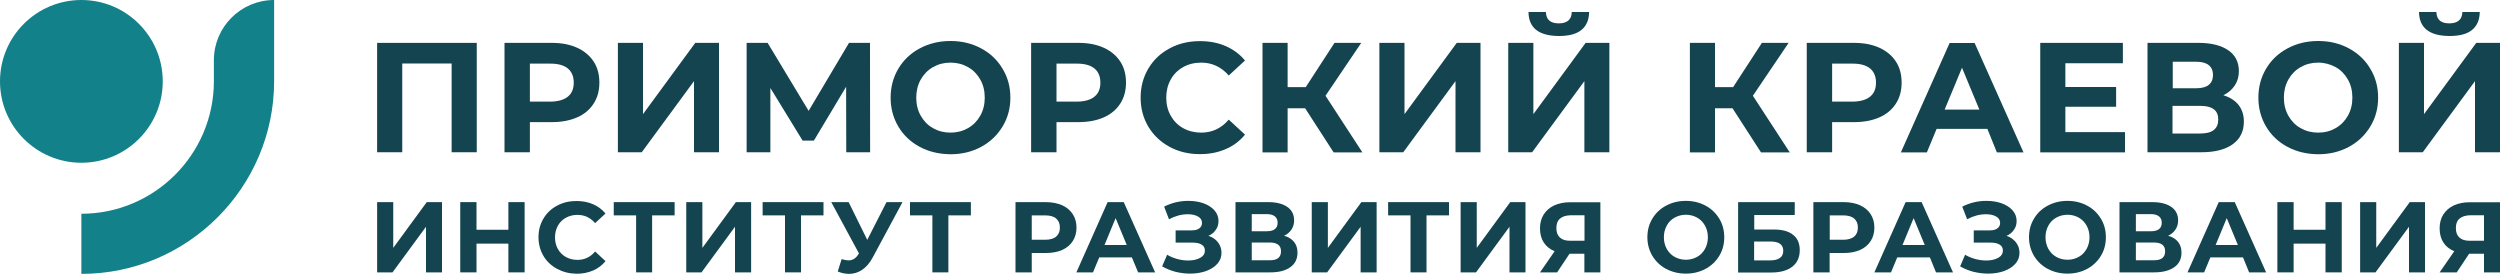 <svg xmlns="http://www.w3.org/2000/svg" xmlns:xlink="http://www.w3.org/1999/xlink" id="&#x421;&#x43B;&#x43E;&#x439;_1" x="0px" y="0px" viewBox="0 0 2000 219.2" style="enable-background:new 0 0 2000 219.2;" xml:space="preserve">
<style type="text/css">
	.st0{fill:#138189;}
	.st1{fill:#14444F;}
</style>
<g>
	<g>
		<circle class="st0" cx="65.1" cy="65.1" r="65.1"></circle>
		<path class="st0" d="M171.1,48.1v16.9c0,58.5-47.6,106-106,106v48.1c85,0,154.2-69.2,154.2-154.2V0C192.7,0,171.1,21.6,171.1,48.1    z"></path>
	</g>
	<g>
		<g>
			<path class="st1" d="M381.4,34.3v87.5h-20.1v-71h-39.5v71h-20.1V34.3H381.4z"></path>
			<path class="st1" d="M461.7,38.2c5.7,2.6,10.1,6.3,13.2,11c3.1,4.7,4.6,10.4,4.6,16.9c0,6.4-1.5,12-4.6,16.8     c-3.1,4.8-7.5,8.5-13.2,11c-5.7,2.5-12.4,3.8-20.2,3.8h-17.6v24.1h-20.3V34.3h37.9C449.3,34.3,456,35.6,461.7,38.2z M454.3,77.3     c3.2-2.6,4.7-6.4,4.7-11.2c0-4.9-1.6-8.7-4.7-11.3c-3.2-2.6-7.8-3.9-13.9-3.9h-16.5v30.4h16.5C446.5,81.2,451.1,79.9,454.3,77.3z     "></path>
			<path class="st1" d="M494.3,34.3h20.1v57l41.8-57h19v87.5h-20V64.9l-41.8,56.9h-19.1V34.3z"></path>
			<path class="st1" d="M677,121.8l-0.1-52.4l-25.8,43.1h-9l-25.8-42.1v51.4h-19V34.3h16.8l32.8,54.4l32.3-54.4h16.8l0.1,87.5H677z"></path>
			<path class="st1" d="M735.8,117.5c-7.3-3.9-13-9.3-17.1-16.2c-4.1-6.9-6.2-14.6-6.2-23.2s2.1-16.3,6.2-23.2     c4.1-6.9,9.8-12.3,17.1-16.2c7.3-3.9,15.5-5.9,24.6-5.9c9.1,0,17.3,2,24.5,5.9c7.3,3.9,13,9.3,17.1,16.2     c4.2,6.9,6.3,14.6,6.3,23.2s-2.1,16.3-6.3,23.2c-4.2,6.9-9.9,12.3-17.1,16.2c-7.3,3.9-15.4,5.9-24.5,5.9     C751.3,123.3,743.1,121.4,735.8,117.5z M774.4,102.5c4.2-2.4,7.4-5.7,9.8-9.9c2.4-4.3,3.6-9.1,3.6-14.5c0-5.4-1.2-10.3-3.6-14.5     c-2.4-4.2-5.6-7.6-9.8-9.9c-4.2-2.4-8.8-3.6-14-3.6c-5.2,0-9.8,1.2-14,3.6s-7.4,5.7-9.8,9.9c-2.4,4.3-3.6,9.1-3.6,14.5     c0,5.4,1.2,10.3,3.6,14.5c2.4,4.2,5.6,7.6,9.8,9.9c4.2,2.4,8.8,3.6,14,3.6C765.5,106.1,770.2,104.9,774.4,102.5z"></path>
			<path class="st1" d="M883,38.2c5.7,2.6,10.1,6.3,13.2,11c3.1,4.7,4.6,10.4,4.6,16.9c0,6.4-1.5,12-4.6,16.8     c-3.1,4.8-7.5,8.5-13.2,11c-5.7,2.5-12.4,3.8-20.2,3.8h-17.6v24.1h-20.3V34.3h37.9C870.6,34.3,877.3,35.6,883,38.2z M875.6,77.3     c3.2-2.6,4.7-6.4,4.7-11.2c0-4.9-1.6-8.7-4.7-11.3c-3.2-2.6-7.8-3.9-13.9-3.9h-16.5v30.4h16.5C867.8,81.2,872.4,79.9,875.6,77.3z     "></path>
			<path class="st1" d="M935.7,117.5c-7.2-3.9-12.9-9.3-17-16.1c-4.1-6.9-6.2-14.6-6.2-23.3s2.1-16.4,6.2-23.3     c4.1-6.9,9.8-12.3,17-16.1c7.2-3.9,15.3-5.8,24.3-5.8c7.6,0,14.4,1.3,20.6,4c6.1,2.7,11.3,6.5,15.4,11.5l-13,12     c-5.9-6.8-13.3-10.3-22-10.3c-5.4,0-10.3,1.2-14.5,3.6c-4.3,2.4-7.6,5.7-9.9,9.9c-2.4,4.3-3.6,9.1-3.6,14.5     c0,5.4,1.2,10.3,3.6,14.5c2.4,4.2,5.7,7.6,9.9,9.9c4.3,2.4,9.1,3.6,14.5,3.6c8.8,0,16.1-3.5,22-10.4l13,12     c-4.2,5.1-9.3,9-15.5,11.6c-6.2,2.7-13,4-20.6,4C951,123.3,942.9,121.4,935.7,117.5z"></path>
			<path class="st1" d="M1044.1,86.6h-14v35.3H1010V34.3h20.1v35.4h14.5l23-35.4h21.4l-28.6,42.3l29.5,45.3h-23L1044.1,86.6z"></path>
			<path class="st1" d="M1103.5,34.3h20.1v57l41.8-57h19v87.5h-20V64.9l-41.8,56.9h-19.1V34.3z"></path>
			<path class="st1" d="M1206.6,34.3h20.1v57l41.8-57h19v87.5h-20V64.9l-41.8,56.9h-19.1V34.3z M1222.8,9.6h13.9     c0.2,6.1,3.6,9.1,10.4,9.1c3.3,0,5.9-0.8,7.6-2.3c1.7-1.5,2.7-3.8,2.7-6.8h13.9c-0.1,6.3-2.1,11-6.1,14.3s-10,4.9-18.1,4.9     C1231,28.7,1222.9,22.3,1222.8,9.6z"></path>
			<path class="st1" d="M1386,86.6h-14v35.3h-20.1V34.3h20.1v35.4h14.5l23-35.4h21.4l-28.6,42.3l29.5,45.3h-23L1386,86.6z"></path>
			<path class="st1" d="M1503.5,38.2c5.7,2.6,10.1,6.3,13.2,11c3.1,4.7,4.6,10.4,4.6,16.9c0,6.4-1.5,12-4.6,16.8     c-3.1,4.8-7.5,8.5-13.2,11c-5.7,2.5-12.4,3.8-20.2,3.8h-17.6v24.1h-20.3V34.3h37.9C1491.1,34.3,1497.8,35.6,1503.5,38.2z      M1496.1,77.3c3.2-2.6,4.7-6.4,4.7-11.2c0-4.9-1.6-8.7-4.7-11.3c-3.2-2.6-7.8-3.9-13.9-3.9h-16.5v30.4h16.5     C1488.3,81.2,1492.9,79.9,1496.1,77.3z"></path>
			<path class="st1" d="M1589.9,103.1h-40.6l-7.8,18.8h-20.8l39-87.5h20l39.1,87.5h-21.3L1589.9,103.1z M1583.5,87.7l-13.9-33.5     l-13.9,33.5H1583.5z"></path>
			<path class="st1" d="M1700,105.6v16.3h-67.8V34.3h66.1v16.3h-46v19h40.6v15.8h-40.6v20.3H1700z"></path>
			<path class="st1" d="M1790.8,83.9c2.8,3.6,4.3,8,4.3,13.3c0,7.8-2.9,13.8-8.8,18.1c-5.9,4.3-14.3,6.5-25.2,6.5H1718V34.3h40.8     c10.2,0,18.1,2,23.8,5.9c5.7,3.9,8.5,9.5,8.5,16.8c0,4.3-1.1,8.1-3.3,11.4c-2.2,3.3-5.2,5.9-9.1,7.8     C1783.9,77.8,1788,80.4,1790.8,83.9z M1738.1,70.6h18.9c4.4,0,7.8-0.9,10-2.7c2.2-1.8,3.4-4.4,3.4-7.9c0-3.4-1.1-6-3.4-7.9     c-2.3-1.8-5.6-2.7-9.9-2.7h-18.9V70.6z M1774.6,95.6c0-7.3-4.7-10.9-14.3-10.9h-22.3v22.1h22.3     C1769.8,106.8,1774.6,103.1,1774.6,95.6z"></path>
			<path class="st1" d="M1830,117.5c-7.3-3.9-13-9.3-17.1-16.2c-4.1-6.9-6.2-14.6-6.2-23.2s2.1-16.3,6.2-23.2     c4.1-6.9,9.8-12.3,17.1-16.2c7.3-3.9,15.5-5.9,24.6-5.9c9.1,0,17.3,2,24.5,5.9c7.3,3.9,13,9.3,17.1,16.2     c4.2,6.9,6.3,14.6,6.3,23.2s-2.1,16.3-6.3,23.2c-4.2,6.9-9.9,12.3-17.1,16.2c-7.3,3.9-15.4,5.9-24.5,5.9     C1845.4,123.3,1837.3,121.4,1830,117.5z M1868.5,102.5c4.2-2.4,7.4-5.7,9.8-9.9c2.4-4.3,3.6-9.1,3.6-14.5     c0-5.4-1.2-10.3-3.6-14.5c-2.4-4.2-5.6-7.6-9.8-9.9s-8.8-3.6-14-3.6c-5.2,0-9.8,1.2-14,3.6c-4.2,2.4-7.4,5.7-9.8,9.9     c-2.4,4.3-3.6,9.1-3.6,14.5c0,5.4,1.2,10.3,3.6,14.5c2.4,4.2,5.6,7.6,9.8,9.9c4.2,2.4,8.8,3.6,14,3.6     C1859.7,106.1,1864.4,104.9,1868.5,102.5z"></path>
			<path class="st1" d="M1919.1,34.3h20.1v57l41.8-57h19v87.5h-20V64.9l-41.8,56.9h-19.1V34.3z M1935.2,9.6h13.9     c0.2,6.1,3.6,9.1,10.4,9.1c3.3,0,5.9-0.8,7.6-2.3c1.8-1.5,2.7-3.8,2.8-6.8h13.9c-0.1,6.3-2.1,11-6.1,14.3s-10,4.9-18.1,4.9     C1943.5,28.7,1935.4,22.3,1935.2,9.6z"></path>
		</g>
		<g>
			<path class="st1" d="M301.7,161.7h12.9v36.6l26.8-36.6h12.2v56.2h-12.8v-36.5l-26.8,36.5h-12.3V161.7z"></path>
			<path class="st1" d="M419.7,161.7v56.2h-13v-23h-25.5v23h-13v-56.2h13v22.1h25.5v-22.1H419.7z"></path>
			<path class="st1" d="M445.7,215.1c-4.6-2.5-8.3-5.9-10.9-10.3c-2.6-4.4-4-9.4-4-15c0-5.6,1.3-10.5,4-15     c2.6-4.4,6.3-7.9,10.9-10.3c4.6-2.5,9.8-3.7,15.6-3.7c4.9,0,9.3,0.9,13.2,2.6c3.9,1.7,7.2,4.2,9.9,7.4l-8.3,7.7     c-3.8-4.4-8.5-6.6-14.1-6.6c-3.5,0-6.6,0.8-9.3,2.3c-2.7,1.5-4.9,3.6-6.4,6.4c-1.5,2.7-2.3,5.8-2.3,9.3c0,3.5,0.8,6.6,2.3,9.3     s3.7,4.9,6.4,6.4c2.7,1.5,5.8,2.3,9.3,2.3c5.6,0,10.3-2.2,14.1-6.7l8.3,7.7c-2.7,3.3-6,5.8-9.9,7.5c-4,1.7-8.4,2.6-13.2,2.6     C455.5,218.9,450.4,217.6,445.7,215.1z"></path>
			<path class="st1" d="M539.7,172.3h-18v45.6h-12.8v-45.6H491v-10.6h48.7V172.3z"></path>
			<path class="st1" d="M549,161.7h12.9v36.6l26.8-36.6h12.2v56.2H588v-36.5l-26.8,36.5H549V161.7z"></path>
			<path class="st1" d="M658.8,172.3h-18v45.6H628v-45.6h-17.9v-10.6h48.7V172.3z"></path>
			<path class="st1" d="M722,161.7l-23.9,44.4c-2.3,4.3-5.1,7.5-8.3,9.7c-3.2,2.2-6.8,3.3-10.5,3.3c-2.9,0-6-0.6-9.1-1.9l3.1-9.9     c2.2,0.7,4.1,1,5.6,1c1.6,0,3-0.4,4.3-1.2c1.3-0.8,2.5-2,3.5-3.7l0.5-0.6L665,161.7h13.9l14.9,30.2l15.4-30.2H722z"></path>
			<path class="st1" d="M776.7,172.3h-18v45.6h-12.8v-45.6H728v-10.6h48.7V172.3z"></path>
			<path class="st1" d="M849.7,164.2c3.7,1.7,6.5,4,8.5,7.1c2,3,3,6.7,3,10.8c0,4.1-1,7.7-3,10.8c-2,3.1-4.8,5.4-8.5,7.1     c-3.7,1.6-8,2.4-13,2.4h-11.3v15.5h-13v-56.2h24.3C841.7,161.7,846,162.6,849.7,164.2z M844.9,189.3c2-1.7,3-4.1,3-7.2     c0-3.2-1-5.6-3-7.3c-2-1.7-5-2.5-8.9-2.5h-10.6v19.5H836C839.9,191.8,842.9,191,844.9,189.3z"></path>
			<path class="st1" d="M905.5,205.9h-26.1l-5,12h-13.3l25-56.2H899l25.1,56.2h-13.6L905.5,205.9z M901.4,196l-8.9-21.5l-8.9,21.5     H901.4z"></path>
			<path class="st1" d="M974.4,193.9c1.8,2.4,2.8,5.1,2.8,8.3c0,3.4-1.1,6.4-3.4,8.9c-2.2,2.5-5.3,4.4-9.1,5.8c-3.8,1.3-8,2-12.6,2     c-3.8,0-7.7-0.5-11.5-1.4c-3.8-1-7.4-2.4-10.9-4.4l4-9.3c2.5,1.5,5.2,2.6,8.1,3.4c3,0.8,5.9,1.2,8.7,1.2c3.9,0,7-0.7,9.6-2.1     s3.8-3.3,3.8-5.9c0-2.1-0.9-3.7-2.6-4.7c-1.7-1.1-4.1-1.6-7.1-1.6h-13.7v-9.8h12.8c2.6,0,4.7-0.5,6.1-1.6     c1.5-1.1,2.2-2.5,2.2-4.4c0-2.2-1.1-3.9-3.2-5.1c-2.1-1.2-4.8-1.8-8.1-1.8c-2.5,0-5,0.3-7.6,1c-2.6,0.7-5.1,1.7-7.5,3l-3.9-10.1     c5.9-3,12.4-4.6,19.3-4.6c4.4,0,8.4,0.6,12.1,1.9c3.7,1.3,6.6,3.2,8.8,5.6c2.2,2.5,3.3,5.3,3.3,8.6c0,2.7-0.7,5.1-2.2,7.1     c-1.4,2.1-3.4,3.7-5.9,4.8C970,189.7,972.6,191.5,974.4,193.9z"></path>
			<path class="st1" d="M1035.3,193.6c1.8,2.3,2.7,5.1,2.7,8.5c0,5-1.9,8.9-5.7,11.6c-3.8,2.8-9.2,4.2-16.2,4.2h-27.7v-56.2h26.2     c6.5,0,11.6,1.3,15.2,3.8c3.6,2.5,5.5,6.1,5.5,10.8c0,2.8-0.7,5.2-2.1,7.3c-1.4,2.1-3.3,3.8-5.9,5     C1030.8,189.6,1033.5,191.3,1035.3,193.6z M1001.4,185h12.1c2.8,0,5-0.6,6.4-1.7c1.4-1.1,2.2-2.8,2.2-5.1c0-2.2-0.7-3.9-2.2-5.1     c-1.5-1.2-3.6-1.8-6.4-1.8h-12.1V185z M1024.8,201c0-4.7-3-7-9.1-7h-14.3v14.2h14.3C1021.8,208.3,1024.8,205.9,1024.8,201z"></path>
			<path class="st1" d="M1049.4,161.7h12.9v36.6l26.8-36.6h12.2v56.2h-12.8v-36.5l-26.8,36.5h-12.3V161.7z"></path>
			<path class="st1" d="M1159.2,172.3h-18v45.6h-12.8v-45.6h-17.9v-10.6h48.7V172.3z"></path>
			<path class="st1" d="M1168.5,161.7h12.9v36.6l26.8-36.6h12.2v56.2h-12.8v-36.5l-26.8,36.5h-12.3V161.7z"></path>
			<path class="st1" d="M1280.3,161.7v56.2h-12.8V203h-11.9l-9.9,14.9H1232l11.7-16.9c-3.8-1.6-6.7-3.9-8.7-7c-2-3.1-3-6.9-3-11.3     c0-4.3,1-8.1,3-11.2c2-3.1,4.8-5.5,8.4-7.2c3.6-1.7,7.9-2.5,12.8-2.5H1280.3z M1248,174.9c-2,1.7-2.9,4.2-2.9,7.6     c0,3.3,0.9,5.8,2.8,7.5c1.9,1.8,4.6,2.6,8.3,2.6h11.4v-20.4h-11.1C1252.8,172.3,1249.9,173.2,1248,174.9z"></path>
			<path class="st1" d="M1332.9,215.1c-4.7-2.5-8.3-6-11-10.4c-2.6-4.4-4-9.4-4-14.9c0-5.5,1.3-10.5,4-14.9c2.6-4.4,6.3-7.9,11-10.4     c4.7-2.5,9.9-3.8,15.8-3.8c5.8,0,11.1,1.3,15.7,3.8c4.7,2.5,8.3,6,11,10.4c2.7,4.4,4,9.4,4,14.9c0,5.5-1.3,10.5-4,14.9     s-6.3,7.9-11,10.4c-4.7,2.5-9.9,3.8-15.7,3.8C1342.9,218.9,1337.6,217.6,1332.9,215.1z M1357.7,205.5c2.7-1.5,4.8-3.7,6.3-6.4     c1.5-2.7,2.3-5.8,2.3-9.3c0-3.5-0.8-6.6-2.3-9.3c-1.5-2.7-3.6-4.9-6.3-6.4c-2.7-1.5-5.7-2.3-9-2.3s-6.3,0.8-9,2.3     c-2.7,1.5-4.8,3.6-6.3,6.4c-1.5,2.7-2.3,5.8-2.3,9.3c0,3.5,0.8,6.6,2.3,9.3c1.5,2.7,3.6,4.9,6.3,6.4c2.7,1.5,5.7,2.3,9,2.3     S1355,207,1357.7,205.5z"></path>
			<path class="st1" d="M1390.5,161.7h45.3v10.3h-32.4v11.6h15.6c6.8,0,12,1.4,15.5,4.3c3.6,2.8,5.3,6.9,5.3,12.3     c0,5.6-2,10-5.9,13.1c-4,3.1-9.5,4.7-16.8,4.7h-26.6V161.7z M1416.4,208.3c3.3,0,5.9-0.7,7.6-2c1.8-1.3,2.6-3.2,2.6-5.7     c0-4.9-3.4-7.4-10.3-7.4h-13v15.1H1416.4z"></path>
			<path class="st1" d="M1488,164.2c3.7,1.7,6.5,4,8.5,7.1c2,3,3,6.7,3,10.8c0,4.1-1,7.7-3,10.8c-2,3.1-4.8,5.4-8.5,7.1     c-3.7,1.6-8,2.4-13,2.4h-11.3v15.5h-13v-56.2h24.3C1480.1,161.7,1484.4,162.6,1488,164.2z M1483.3,189.3c2-1.7,3-4.1,3-7.2     c0-3.2-1-5.6-3-7.3c-2-1.7-5-2.5-8.9-2.5h-10.6v19.5h10.6C1478.3,191.8,1481.2,191,1483.3,189.3z"></path>
			<path class="st1" d="M1543.9,205.9h-26.1l-5,12h-13.3l25-56.2h12.8l25.1,56.2h-13.6L1543.9,205.9z M1539.8,196l-8.9-21.5     L1522,196H1539.8z"></path>
			<path class="st1" d="M1612.8,193.9c1.8,2.4,2.8,5.1,2.8,8.3c0,3.4-1.1,6.4-3.4,8.9c-2.2,2.5-5.3,4.4-9.1,5.8c-3.8,1.3-8,2-12.6,2     c-3.8,0-7.7-0.5-11.5-1.4c-3.8-1-7.4-2.4-10.9-4.4l4-9.3c2.5,1.5,5.2,2.6,8.1,3.4c3,0.8,5.9,1.2,8.7,1.2c3.9,0,7-0.7,9.6-2.1     c2.5-1.4,3.8-3.3,3.8-5.9c0-2.1-0.9-3.7-2.6-4.7c-1.7-1.1-4.1-1.6-7.1-1.6H1579v-9.8h12.8c2.6,0,4.7-0.5,6.1-1.6     c1.5-1.1,2.2-2.5,2.2-4.4c0-2.2-1.1-3.9-3.2-5.1c-2.1-1.2-4.8-1.8-8.1-1.8c-2.5,0-5,0.3-7.6,1c-2.6,0.7-5.1,1.7-7.5,3l-3.9-10.1     c5.9-3,12.4-4.6,19.3-4.6c4.4,0,8.4,0.6,12.1,1.9c3.7,1.3,6.6,3.2,8.8,5.6c2.2,2.5,3.3,5.3,3.3,8.6c0,2.7-0.7,5.1-2.2,7.1     c-1.4,2.1-3.4,3.7-5.9,4.8C1608.4,189.7,1610.9,191.5,1612.8,193.9z"></path>
			<path class="st1" d="M1638.2,215.1c-4.7-2.5-8.3-6-11-10.4c-2.6-4.4-4-9.4-4-14.9c0-5.5,1.3-10.5,4-14.9c2.6-4.4,6.3-7.9,11-10.4     c4.7-2.5,9.9-3.8,15.8-3.8c5.8,0,11.1,1.3,15.7,3.8c4.7,2.5,8.3,6,11,10.4c2.7,4.4,4,9.4,4,14.9c0,5.5-1.3,10.5-4,14.9     c-2.7,4.4-6.3,7.9-11,10.4c-4.7,2.5-9.9,3.8-15.7,3.8C1648.2,218.9,1642.9,217.6,1638.2,215.1z M1663,205.5     c2.7-1.5,4.8-3.7,6.3-6.4c1.5-2.7,2.3-5.8,2.3-9.3c0-3.5-0.8-6.6-2.3-9.3c-1.5-2.7-3.6-4.9-6.3-6.4c-2.7-1.5-5.7-2.3-9-2.3     s-6.3,0.8-9,2.3c-2.7,1.5-4.8,3.6-6.3,6.4c-1.5,2.7-2.3,5.8-2.3,9.3c0,3.5,0.8,6.6,2.3,9.3c1.5,2.7,3.6,4.9,6.3,6.4     c2.7,1.5,5.7,2.3,9,2.3S1660.3,207,1663,205.5z"></path>
			<path class="st1" d="M1742.5,193.6c1.8,2.3,2.7,5.1,2.7,8.5c0,5-1.9,8.9-5.7,11.6s-9.2,4.2-16.2,4.2h-27.7v-56.2h26.2     c6.5,0,11.6,1.3,15.2,3.8c3.6,2.5,5.5,6.1,5.5,10.8c0,2.8-0.7,5.2-2.1,7.3c-1.4,2.1-3.3,3.8-5.9,5     C1738.1,189.6,1740.7,191.3,1742.5,193.6z M1708.7,185h12.1c2.8,0,5-0.6,6.4-1.7c1.4-1.1,2.2-2.8,2.2-5.1c0-2.2-0.7-3.9-2.2-5.1     c-1.5-1.2-3.6-1.8-6.4-1.8h-12.1V185z M1732.1,201c0-4.7-3-7-9.1-7h-14.3v14.2h14.3C1729.1,208.3,1732.1,205.9,1732.1,201z"></path>
			<path class="st1" d="M1794.4,205.9h-26.1l-5,12H1750l25-56.2h12.8l25.1,56.2h-13.6L1794.4,205.9z M1790.3,196l-8.9-21.5     l-8.9,21.5H1790.3z"></path>
			<path class="st1" d="M1873.4,161.7v56.2h-13v-23h-25.5v23h-13v-56.2h13v22.1h25.5v-22.1H1873.4z"></path>
			<path class="st1" d="M1888.1,161.7h12.9v36.6l26.8-36.6h12.2v56.2h-12.8v-36.5l-26.8,36.5h-12.3V161.7z"></path>
			<path class="st1" d="M2000,161.7v56.2h-12.8V203h-11.9l-9.9,14.9h-13.7l11.7-16.9c-3.8-1.6-6.7-3.9-8.7-7c-2-3.1-3-6.9-3-11.3     c0-4.3,1-8.1,3-11.2c2-3.1,4.8-5.5,8.4-7.2c3.6-1.7,7.9-2.5,12.8-2.5H2000z M1967.6,174.9c-2,1.7-2.9,4.2-2.9,7.6     c0,3.3,0.9,5.8,2.8,7.5c1.9,1.8,4.6,2.6,8.3,2.6h11.4v-20.4h-11.1C1972.4,172.3,1969.6,173.2,1967.6,174.9z"></path>
		</g>
	</g>
</g>
</svg>